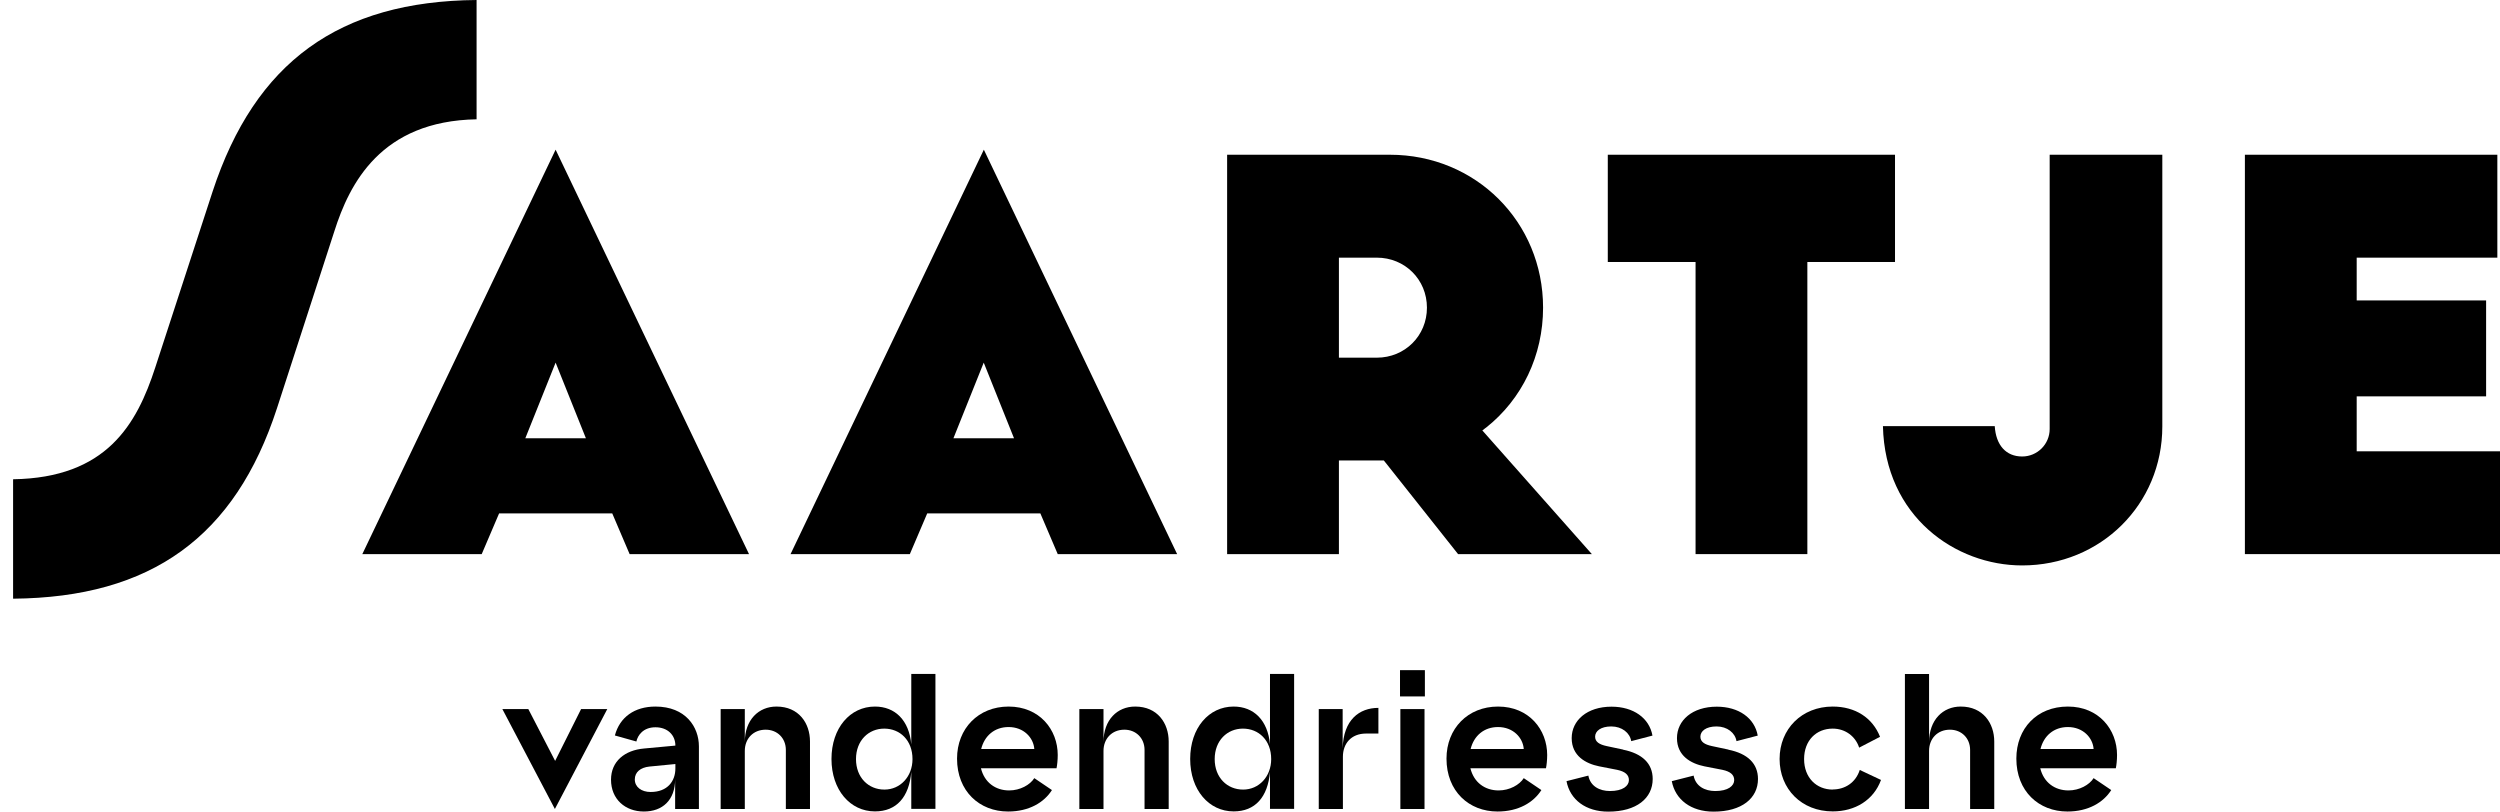 <svg width="191" height="62" viewBox="0 0 191 62" fill="none" xmlns="http://www.w3.org/2000/svg">
<g clip-path="url(#clip0_363_80)">
<path d="M36.411 0C25.905 0.092 19.494 4.742 16.247 14.621L11.866 28.063C10.445 32.446 8.13 36.506 1 36.616V45.74C11.552 45.648 17.963 41.017 21.163 31.184L25.545 17.668C26.698 14.041 29.087 9.244 36.411 9.115V0Z" fill="black"/>
<path d="M27.681 42.334H36.803L38.132 39.222H46.775L48.103 42.334H57.225L42.449 11.435L27.681 42.334ZM40.133 33.486L42.449 27.704L44.764 33.486H40.133Z" fill="black"/>
<path d="M60.389 42.334H69.512L70.84 39.222H79.483L80.811 42.334H89.933L75.166 11.435L60.398 42.334H60.389ZM72.841 33.486L75.157 27.704L77.472 33.486H72.841Z" fill="black"/>
<path d="M144.779 11.822H122.835V20.016H129.541V42.334H138.082V20.016H144.779V11.822Z" fill="black"/>
<path d="M156.595 32.777C156.595 33.937 155.654 34.876 154.492 34.876C153.265 34.876 152.49 34.02 152.398 32.556H143.856C144.013 39.471 149.409 43.199 154.492 43.199C160.496 43.199 165.201 38.531 165.201 32.584V11.822H156.595V32.777Z" fill="black"/>
<path d="M180.051 34.48V30.282H189.939V22.953H180.051V19.685H190.797V11.822H171.51V42.334H191V34.48H180.051Z" fill="black"/>
<path d="M113.519 32.685C116.295 30.494 117.891 27.151 117.891 23.506C117.891 16.959 112.753 11.822 106.186 11.822H93.752V42.334H102.293V35.18H105.725L111.397 42.334H121.618L113.251 32.887L113.51 32.685H113.519ZM105.19 27.326H102.293V19.685H105.19C107.339 19.685 109.018 21.36 109.018 23.506C109.018 25.651 107.339 27.326 105.19 27.326Z" fill="black"/>
<path d="M42.412 58.133L40.364 54.174H38.381L42.393 61.807L46.396 54.174H44.395L42.412 58.133Z" fill="black"/>
<path d="M50.077 53.981C48.481 53.981 47.346 54.791 46.977 56.19L48.619 56.651C48.721 56.181 49.136 55.564 50.077 55.564C51.018 55.564 51.599 56.172 51.599 56.964L49.21 57.185C47.734 57.314 46.682 58.161 46.682 59.569C46.682 61.061 47.771 62 49.191 62C50.612 62 51.58 61.135 51.58 59.523V61.807H53.397V57.028C53.397 55.537 52.383 53.981 50.077 53.981ZM51.599 58.713C51.599 59.671 51.008 60.508 49.708 60.508C48.998 60.508 48.499 60.122 48.499 59.551C48.499 58.98 48.942 58.639 49.606 58.566L51.599 58.372V58.713Z" fill="black"/>
<path d="M59.319 53.981C57.963 53.981 56.903 54.993 56.903 56.697V54.174H55.058V61.807H56.903V57.369C56.903 56.439 57.539 55.748 58.498 55.748C59.384 55.748 60.039 56.393 60.039 57.295V61.807H61.883V56.651C61.883 55.251 61.026 53.981 59.328 53.981H59.319Z" fill="black"/>
<path d="M69.622 56.872C69.456 55.03 68.386 53.981 66.846 53.981C64.946 53.981 63.525 55.62 63.525 57.986C63.525 60.352 64.955 61.991 66.846 61.991C68.488 61.991 69.456 60.904 69.622 58.971V61.797H71.467V51.486H69.622V56.862V56.872ZM67.565 60.324C66.357 60.324 65.398 59.413 65.398 57.995C65.398 56.577 66.357 55.666 67.556 55.666C68.755 55.666 69.715 56.55 69.715 57.995C69.715 59.339 68.774 60.324 67.575 60.324H67.565Z" fill="black"/>
<path d="M77.057 53.981C74.751 53.981 73.118 55.656 73.118 57.958C73.118 60.453 74.834 62 77.02 62C78.616 62 79.769 61.309 80.368 60.361L79.021 59.45C78.699 59.965 77.933 60.389 77.103 60.389C76.051 60.389 75.212 59.781 74.944 58.695H80.719C80.765 58.474 80.811 58.078 80.811 57.682C80.811 55.748 79.427 53.981 77.057 53.981ZM74.963 57.222C75.212 56.218 75.978 55.546 77.057 55.546C78.21 55.546 78.957 56.356 79.021 57.222H74.963Z" fill="black"/>
<path d="M86.723 53.981C85.368 53.981 84.307 54.993 84.307 56.697V54.174H82.462V61.807H84.307V57.369C84.307 56.439 84.943 55.748 85.903 55.748C86.788 55.748 87.443 56.393 87.443 57.295V61.807H89.288V56.651C89.288 55.251 88.43 53.981 86.733 53.981H86.723Z" fill="black"/>
<path d="M97.027 56.872C96.861 55.03 95.791 53.981 94.25 53.981C92.35 53.981 90.93 55.62 90.93 57.986C90.93 60.352 92.359 61.991 94.25 61.991C95.892 61.991 96.861 60.904 97.027 58.971V61.797H98.871V51.486H97.027V56.862V56.872ZM94.97 60.324C93.761 60.324 92.802 59.413 92.802 57.995C92.802 56.577 93.761 55.666 94.96 55.666C96.159 55.666 97.119 56.55 97.119 57.995C97.119 59.339 96.178 60.324 94.979 60.324H94.97Z" fill="black"/>
<path d="M102.579 57.185V54.174H100.753V61.807H102.598V57.811C102.598 56.835 103.207 56.043 104.369 56.043H105.31V54.082C103.852 54.082 102.635 54.993 102.579 57.175V57.185Z" fill="black"/>
<path d="M108.861 51.2H106.961V53.207H108.861V51.2Z" fill="black"/>
<path d="M108.833 54.174H106.988V61.807H108.833V54.174Z" fill="black"/>
<path d="M114.451 53.981C112.145 53.981 110.512 55.656 110.512 57.958C110.512 60.453 112.228 62 114.414 62C116.009 62 117.162 61.309 117.762 60.361L116.415 59.45C116.092 59.965 115.327 60.389 114.497 60.389C113.445 60.389 112.606 59.781 112.338 58.695H118.112C118.159 58.474 118.205 58.078 118.205 57.682C118.205 55.748 116.821 53.981 114.451 53.981ZM112.357 57.222C112.606 56.218 113.371 55.546 114.451 55.546C115.604 55.546 116.351 56.356 116.415 57.222H112.357Z" fill="black"/>
<path d="M124.007 57.268L122.752 57.001C122.189 56.881 121.867 56.678 121.867 56.282C121.867 55.859 122.291 55.5 123.103 55.5C123.914 55.5 124.523 55.988 124.625 56.623L126.248 56.2C126.008 54.855 124.791 53.99 123.121 53.99C121.249 53.99 120.077 55.039 120.077 56.393C120.077 57.746 121.138 58.336 122.171 58.547L123.545 58.814C124.163 58.943 124.449 59.201 124.449 59.597C124.449 60.039 123.988 60.435 123.001 60.435C122.208 60.435 121.498 60.066 121.35 59.256L119.681 59.68C119.948 61.098 121.156 62.009 122.872 62.009C125.04 62.009 126.266 60.978 126.266 59.514C126.266 58.336 125.473 57.571 124.007 57.277V57.268Z" fill="black"/>
<path d="M132.05 57.268L130.795 57.001C130.233 56.881 129.91 56.678 129.91 56.282C129.91 55.859 130.334 55.5 131.146 55.5C131.958 55.5 132.566 55.988 132.668 56.623L134.291 56.2C134.051 54.855 132.834 53.99 131.164 53.99C129.292 53.99 128.12 55.039 128.12 56.393C128.12 57.746 129.181 58.336 130.214 58.547L131.589 58.814C132.207 58.943 132.493 59.201 132.493 59.597C132.493 60.039 132.031 60.435 131.044 60.435C130.251 60.435 129.541 60.066 129.393 59.256L127.724 59.68C127.991 61.098 129.2 62.009 130.915 62.009C133.083 62.009 134.31 60.978 134.31 59.514C134.31 58.336 133.516 57.571 132.05 57.277V57.268Z" fill="black"/>
<path d="M140.019 60.324C138.783 60.324 137.833 59.422 137.833 57.995C137.833 56.568 138.765 55.666 140.019 55.666C141.006 55.666 141.772 56.282 142.039 57.12L143.635 56.292C143.063 54.837 141.744 53.981 140.019 53.981C137.658 53.981 135.961 55.693 135.961 57.986C135.961 60.278 137.64 61.991 140.019 61.991C141.735 61.991 143.146 61.125 143.709 59.588L142.086 58.824C141.772 59.8 140.951 60.315 140.019 60.315V60.324Z" fill="black"/>
<path d="M149.797 53.981C148.441 53.981 147.389 54.993 147.38 56.697V51.495H145.535V61.807H147.38V57.369C147.38 56.439 148.016 55.748 148.976 55.748C149.861 55.748 150.516 56.393 150.516 57.295V61.807H152.361V56.651C152.361 55.251 151.494 53.981 149.806 53.981H149.797Z" fill="black"/>
<path d="M161.742 57.682C161.742 55.748 160.358 53.981 157.988 53.981C155.617 53.981 154.049 55.656 154.049 57.958C154.049 60.453 155.765 62 157.951 62C159.546 62 160.699 61.309 161.299 60.361L159.952 59.45C159.629 59.965 158.864 60.389 158.034 60.389C156.982 60.389 156.143 59.781 155.875 58.695H161.649C161.696 58.474 161.742 58.078 161.742 57.682ZM155.894 57.222C156.143 56.218 156.908 55.546 157.988 55.546C159.141 55.546 159.888 56.356 159.952 57.222H155.894Z" fill="black"/>
</g>
<defs>
<clipPath id="clip0_363_80">
<rect width="191" height="62" fill="white"/>
</clipPath>
</defs>
</svg>
